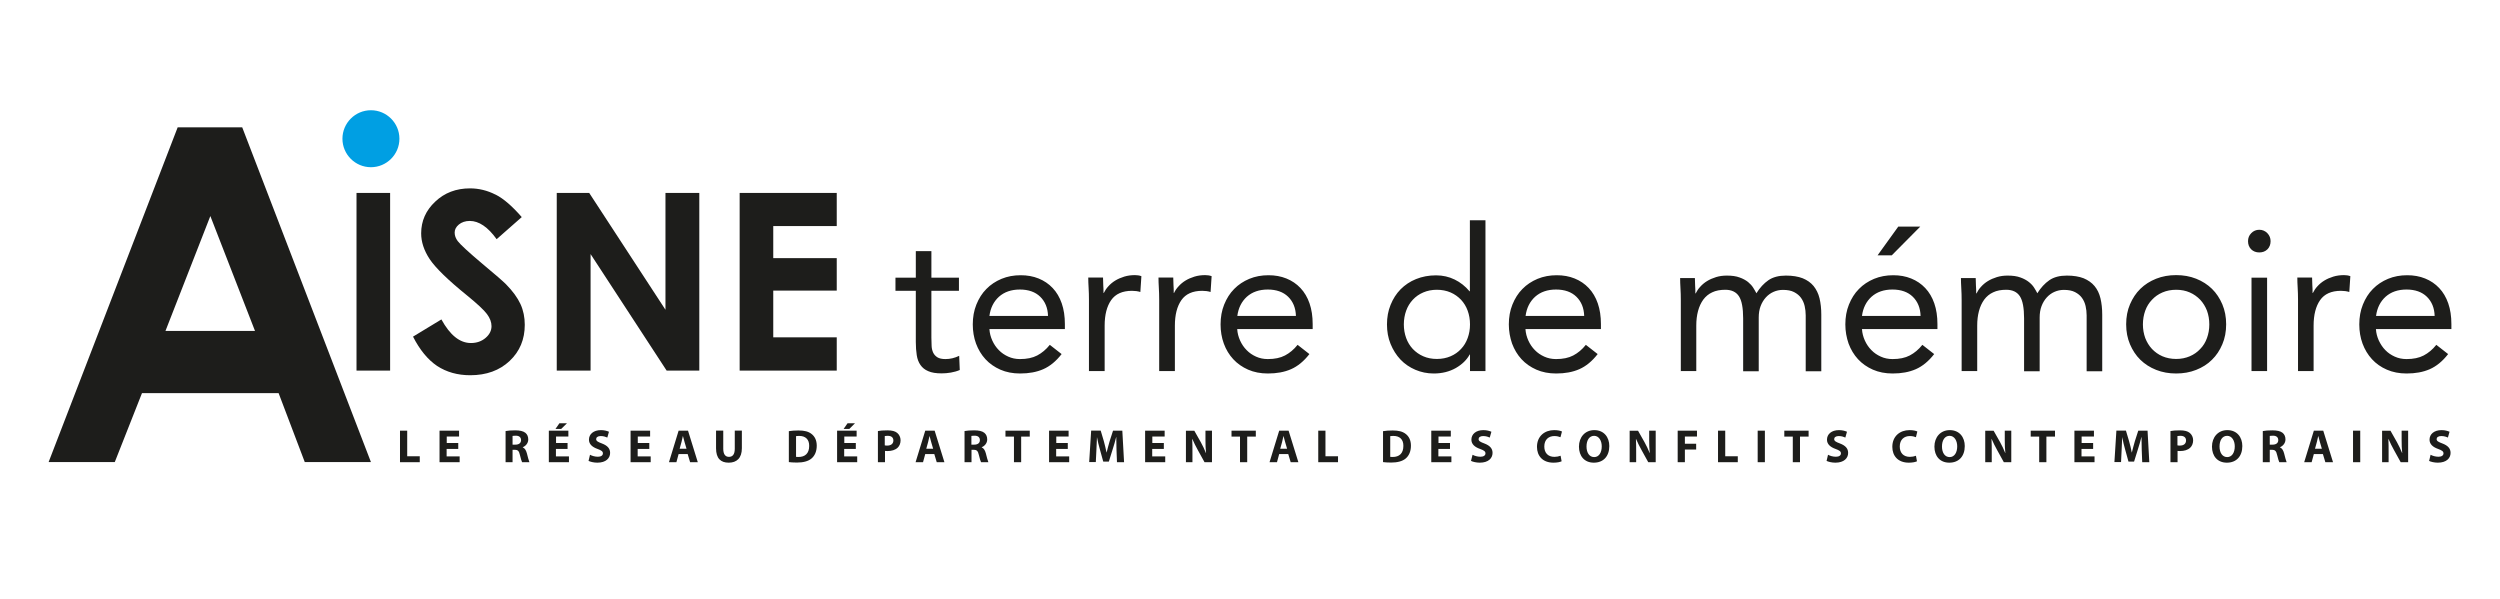 <?xml version="1.0" encoding="UTF-8"?>
<svg xmlns="http://www.w3.org/2000/svg" xmlns:xlink="http://www.w3.org/1999/xlink" version="1.1" viewBox="0 0 215 51.5">
  <defs>
    <style>
      .cls-1 {
        fill: none;
      }

      .cls-2 {
        fill: #1d1d1b;
      }

      .cls-3 {
        clip-path: url(#clippath-1);
      }

      .cls-4 {
        fill: #009fe3;
      }

      .cls-5 {
        clip-path: url(#clippath);
      }
    </style>
    <clipPath id="clippath">
      <rect class="cls-1" x="4.18" y="9.48" width="206.65" height="30.32"/>
    </clipPath>
    <clipPath id="clippath-1">
      <rect class="cls-1" x="4.18" y="9.48" width="206.65" height="30.32"/>
    </clipPath>
  </defs>
  <!-- Generator: Adobe Illustrator 28.7.1, SVG Export Plug-In . SVG Version: 1.2.0 Build 142)  -->
  <g>
    <g id="Calque_1">
      <g class="cls-5">
        <path class="cls-2" d="M63.61,31.87h8.35v-2.86h-5.46v-4.02h5.46v-2.79h-5.46v-2.76h5.46v-2.85h-8.35v15.28ZM47.88,31.87h2.91v-10.02l6.54,10.02h2.81v-15.28h-2.91v10.05l-6.56-10.05h-2.79v15.28ZM42.6,16.73c-.69-.35-1.42-.53-2.18-.53-1.19,0-2.19.38-2.99,1.14-.81.76-1.21,1.67-1.21,2.73,0,.73.24,1.47.73,2.21.49.74,1.56,1.79,3.23,3.14.87.71,1.44,1.24,1.7,1.59s.39.69.39,1.04c0,.38-.17.72-.51,1.01-.34.29-.76.44-1.26.44-.96,0-1.8-.68-2.54-2.03l-2.44,1.48c.58,1.14,1.27,1.98,2.07,2.52.81.53,1.76.8,2.85.8,1.39,0,2.52-.41,3.39-1.23.87-.82,1.3-1.85,1.3-3.11,0-.64-.12-1.24-.37-1.78-.25-.54-.66-1.11-1.25-1.71-.24-.24-.91-.83-2.02-1.75-1.19-1-1.9-1.66-2.13-1.96-.17-.23-.26-.47-.26-.73s.12-.49.36-.69c.24-.2.56-.31.94-.31.78,0,1.56.52,2.31,1.57l2.16-1.9c-.81-.93-1.55-1.58-2.24-1.93M30.66,31.87h2.89v-15.28h-2.89v15.28Z"/>
      </g>
      <path class="cls-2" d="M18.09,18.58l3.84,9.88h-7.7l3.86-9.88ZM15.28,10.95l-11.1,28.79h5.69l2.34-5.93h11.75l2.25,5.93h5.69l-11.07-28.79h-5.56Z"/>
      <g class="cls-3">
        <path class="cls-4" d="M31.9,14.38c1.35,0,2.45-1.1,2.45-2.45s-1.1-2.45-2.45-2.45-2.45,1.1-2.45,2.45,1.1,2.45,2.45,2.45"/>
        <path class="cls-2" d="M208.88,39.63c.15.08.46.16.77.16.75,0,1.1-.39,1.1-.84,0-.38-.23-.63-.7-.81-.35-.13-.5-.21-.5-.38,0-.14.13-.26.4-.26s.46.08.57.13l.14-.5c-.16-.07-.39-.14-.69-.14-.64,0-1.03.35-1.03.82,0,.39.29.64.74.8.33.12.46.21.46.38s-.15.29-.43.29c-.26,0-.52-.08-.68-.17l-.12.51ZM205.42,39.75v-.82c0-.44,0-.83-.02-1.18h.01c.13.31.31.66.47.95l.58,1.05h.64v-2.71h-.56v.79c0,.41.01.77.05,1.13h-.01c-.12-.31-.28-.64-.44-.93l-.56-.99h-.72v2.71h.56ZM202.36,39.75h.62v-2.71h-.62v2.71ZM199.09,38.59l.16-.58c.04-.16.08-.36.12-.52h0c.04.16.09.36.14.52l.17.58h-.6ZM199.77,39.05l.21.7h.66l-.84-2.71h-.81l-.83,2.71h.64l.19-.7h.78ZM195.2,37.49s.13-.02.28-.02c.28,0,.45.13.45.38s-.18.39-.49.39h-.24v-.75ZM194.59,39.75h.61v-1.07h.19c.25,0,.37.1.44.44.08.33.15.56.19.63h.63c-.05-.1-.14-.46-.22-.77-.07-.25-.17-.43-.36-.51h0c.23-.1.48-.33.48-.68,0-.25-.09-.44-.25-.57-.19-.15-.48-.21-.88-.21-.33,0-.62.02-.82.06v2.68ZM191.53,37.48c.42,0,.66.42.66.91,0,.53-.24.92-.65.92s-.66-.37-.66-.91.24-.92.66-.92M191.55,36.99c-.8,0-1.32.61-1.32,1.42s.47,1.38,1.28,1.38,1.33-.54,1.33-1.43c0-.75-.45-1.37-1.29-1.37M187.27,37.5s.13-.02.25-.02c.31,0,.48.15.48.4,0,.28-.2.44-.53.44-.09,0-.15,0-.21-.02v-.8ZM186.66,39.75h.61v-.97c.06,0,.13.01.21.01.36,0,.67-.09.88-.29.16-.15.25-.38.25-.64s-.12-.49-.29-.63c-.18-.15-.45-.22-.83-.22s-.64.02-.83.06v2.68ZM184.24,39.75h.6l-.15-2.71h-.8l-.29.9c-.09.3-.18.66-.26.97h-.01c-.06-.32-.14-.66-.23-.97l-.27-.91h-.82l-.17,2.71h.57l.05-1.03c.02-.34.03-.76.05-1.12h0c.06.35.16.74.25,1.06l.29,1.05h.48l.33-1.06c.1-.32.22-.7.3-1.05h.01c0,.39.01.79.02,1.12l.04,1.04ZM180.02,38.1h-1v-.56h1.06v-.5h-1.68v2.71h1.73v-.5h-1.12v-.64h1v-.5ZM175.37,39.75h.62v-2.2h.74v-.51h-2.09v.51h.73v2.2ZM171.29,39.75v-.82c0-.44,0-.83-.02-1.18h.01c.13.31.31.66.47.95l.58,1.05h.64v-2.71h-.56v.79c0,.41.01.77.05,1.13h-.01c-.12-.31-.28-.64-.44-.93l-.56-.99h-.72v2.71h.56ZM167.66,37.48c.42,0,.66.42.66.91,0,.53-.24.92-.65.92s-.66-.37-.66-.91.24-.92.66-.92M167.68,36.99c-.8,0-1.32.61-1.32,1.42s.47,1.38,1.28,1.38,1.33-.54,1.33-1.43c0-.75-.45-1.37-1.29-1.37M164.76,39.2c-.12.05-.33.09-.51.09-.55,0-.87-.34-.87-.89,0-.6.38-.9.87-.9.22,0,.39.05.52.1l.12-.49c-.11-.06-.35-.12-.67-.12-.82,0-1.48.52-1.48,1.44,0,.77.48,1.36,1.42,1.36.33,0,.58-.06.7-.12l-.09-.48ZM157.07,39.63c.15.08.46.16.77.16.75,0,1.1-.39,1.1-.84,0-.38-.23-.63-.7-.81-.35-.13-.5-.21-.5-.38,0-.14.13-.26.39-.26s.46.08.57.13l.14-.5c-.16-.07-.39-.14-.69-.14-.64,0-1.03.35-1.03.82,0,.39.29.64.74.8.33.12.46.21.46.38s-.15.29-.43.29c-.26,0-.52-.08-.68-.17l-.12.51ZM154.18,39.75h.62v-2.2h.74v-.51h-2.09v.51h.73v2.2ZM151.16,39.75h.62v-2.71h-.62v2.71ZM147.75,39.75h1.7v-.51h-1.08v-2.2h-.62v2.71ZM144.28,39.75h.62v-1.09h.97v-.5h-.97v-.62h1.04v-.5h-1.66v2.71ZM140.71,39.75v-.82c0-.44,0-.83-.02-1.18h.01c.13.31.31.66.47.95l.58,1.05h.64v-2.71h-.56v.79c0,.41.01.77.05,1.13h-.01c-.12-.31-.28-.64-.44-.93l-.56-.99h-.72v2.71h.56ZM137.09,37.48c.42,0,.66.42.66.91,0,.53-.24.92-.65.92s-.66-.37-.66-.91.24-.92.66-.92M137.11,36.99c-.8,0-1.32.61-1.32,1.42s.47,1.38,1.28,1.38,1.33-.54,1.33-1.43c0-.75-.45-1.37-1.29-1.37M134.19,39.2c-.12.05-.33.09-.51.09-.55,0-.87-.34-.87-.89,0-.6.38-.9.87-.9.22,0,.39.05.52.1l.13-.49c-.11-.06-.35-.12-.67-.12-.82,0-1.48.52-1.48,1.44,0,.77.48,1.36,1.42,1.36.33,0,.58-.06.7-.12l-.09-.48ZM126.49,39.63c.15.08.46.16.77.16.75,0,1.1-.39,1.1-.84,0-.38-.23-.63-.7-.81-.35-.13-.5-.21-.5-.38,0-.14.13-.26.39-.26s.46.08.57.13l.14-.5c-.16-.07-.39-.14-.69-.14-.64,0-1.03.35-1.03.82,0,.39.29.64.75.8.33.12.46.21.46.38s-.15.29-.43.29c-.26,0-.52-.08-.68-.17l-.13.51ZM124.71,38.1h-1v-.56h1.06v-.5h-1.68v2.71h1.73v-.5h-1.12v-.64h1v-.5ZM119.56,37.51c.05-.01.14-.02.28-.02.53,0,.86.3.85.86,0,.65-.36.95-.92.95-.08,0-.16,0-.21-.01v-1.78ZM118.94,39.74c.15.02.38.04.7.04.53,0,.97-.11,1.25-.35.26-.22.45-.58.45-1.1,0-.48-.18-.81-.46-1.02-.26-.2-.6-.29-1.11-.29-.31,0-.6.02-.83.06v2.67ZM113.37,39.75h1.7v-.51h-1.08v-2.2h-.62v2.71ZM110.1,38.59l.16-.58c.04-.16.08-.36.12-.52h0c.04.16.09.36.14.52l.17.58h-.6ZM110.79,39.05l.21.7h.66l-.84-2.71h-.81l-.83,2.71h.64l.19-.7h.78ZM106.64,39.75h.62v-2.2h.74v-.51h-2.09v.51h.73v2.2ZM102.55,39.75v-.82c0-.44,0-.83-.02-1.18h.01c.13.31.31.66.47.95l.58,1.05h.64v-2.71h-.56v.79c0,.41.01.77.05,1.13h-.01c-.12-.31-.28-.64-.44-.93l-.56-.99h-.72v2.71h.56ZM100.1,38.1h-1v-.56h1.06v-.5h-1.68v2.71h1.73v-.5h-1.12v-.64h1v-.5ZM96.07,39.75h.6l-.15-2.71h-.8l-.29.9c-.09.3-.18.66-.26.97h-.01c-.06-.32-.15-.66-.23-.97l-.27-.91h-.82l-.17,2.71h.57l.05-1.03c.02-.34.03-.76.05-1.12h0c.06.35.16.74.25,1.06l.29,1.05h.48l.33-1.06c.1-.32.22-.7.3-1.05h.01c0,.39.01.79.02,1.12l.04,1.04ZM91.84,38.1h-1v-.56h1.06v-.5h-1.68v2.71h1.73v-.5h-1.12v-.64h1v-.5ZM87.2,39.75h.62v-2.2h.74v-.51h-2.09v.51h.73v2.2ZM83.54,37.49s.13-.02.28-.02c.28,0,.45.13.45.38s-.18.39-.49.39h-.24v-.75ZM82.94,39.75h.61v-1.07h.19c.25,0,.37.1.44.44.08.33.15.56.19.63h.63c-.05-.1-.14-.46-.22-.77-.07-.25-.17-.43-.36-.51h0c.23-.1.48-.33.48-.68,0-.25-.09-.44-.25-.57-.19-.15-.47-.21-.88-.21-.33,0-.62.02-.82.06v2.68ZM79.66,38.59l.16-.58c.04-.16.08-.36.12-.52h0c.04.16.09.36.14.52l.17.58h-.6ZM80.35,39.05l.21.7h.66l-.84-2.71h-.81l-.83,2.71h.64l.19-.7h.78ZM76.1,37.5s.13-.02.25-.02c.31,0,.48.15.48.4,0,.28-.2.44-.53.44-.09,0-.15,0-.21-.02v-.8ZM75.5,39.75h.61v-.97c.06,0,.13.01.21.01.36,0,.67-.09.88-.29.16-.15.25-.38.25-.64s-.12-.49-.29-.63c-.18-.15-.45-.22-.83-.22s-.64.02-.83.06v2.68ZM72.89,36.4l-.34.49h.49l.49-.49h-.64ZM73.61,38.1h-1v-.56h1.06v-.5h-1.68v2.71h1.73v-.5h-1.12v-.64h1v-.5ZM68.46,37.51c.05-.01.14-.02.28-.02.53,0,.86.3.85.86,0,.65-.36.95-.92.95-.08,0-.16,0-.21-.01v-1.78ZM67.84,39.74c.15.02.38.04.7.04.53,0,.97-.11,1.25-.35.26-.22.45-.58.45-1.1,0-.48-.18-.81-.46-1.02-.26-.2-.6-.29-1.11-.29-.31,0-.6.02-.83.06v2.67ZM61.58,37.04v1.51c0,.87.4,1.24,1.09,1.24s1.13-.4,1.13-1.24v-1.52h-.61v1.56c0,.48-.18.7-.5.7s-.49-.24-.49-.7v-1.56h-.62ZM58.45,38.59l.16-.58c.04-.16.08-.36.12-.52h0c.04.16.09.36.14.52l.17.58h-.6ZM59.14,39.05l.21.7h.66l-.84-2.71h-.81l-.83,2.71h.64l.19-.7h.78ZM55.85,38.1h-1v-.56h1.06v-.5h-1.68v2.71h1.73v-.5h-1.12v-.64h1v-.5ZM50.6,39.63c.15.08.46.16.77.16.75,0,1.1-.39,1.1-.84,0-.38-.23-.63-.7-.81-.35-.13-.5-.21-.5-.38,0-.14.13-.26.39-.26s.46.08.57.13l.14-.5c-.16-.07-.39-.14-.69-.14-.64,0-1.03.35-1.03.82,0,.39.29.64.74.8.33.12.46.21.46.38s-.15.29-.43.29c-.26,0-.52-.08-.68-.17l-.12.51ZM48.11,36.4l-.34.49h.49l.5-.49h-.64ZM48.82,38.1h-1v-.56h1.06v-.5h-1.68v2.71h1.73v-.5h-1.12v-.64h1v-.5ZM44.08,37.49s.13-.02.28-.02c.28,0,.45.13.45.38s-.18.39-.49.39h-.24v-.75ZM43.47,39.75h.61v-1.07h.19c.25,0,.37.1.44.44.08.33.15.56.19.63h.63c-.05-.1-.14-.46-.22-.77-.07-.25-.17-.43-.36-.51h0c.23-.1.48-.33.48-.68,0-.25-.09-.44-.25-.57-.19-.15-.48-.21-.88-.21-.33,0-.62.02-.82.06v2.68ZM39.42,38.1h-1v-.56h1.06v-.5h-1.68v2.71h1.73v-.5h-1.12v-.64h1v-.5ZM34.4,39.75h1.7v-.51h-1.08v-2.2h-.62v2.71Z"/>
        <path class="cls-2" d="M204.34,27.17c.09-.69.37-1.24.82-1.65.46-.41,1.06-.62,1.8-.62s1.33.21,1.75.62c.42.41.65.96.67,1.65h-5.05ZM209.52,29.66c-.32.4-.68.7-1.08.91-.4.21-.89.31-1.48.31-.37,0-.7-.07-1.01-.21-.31-.14-.58-.32-.81-.56-.23-.23-.41-.51-.56-.82-.14-.31-.23-.64-.25-.99h6.49v-.43c0-.66-.09-1.26-.27-1.78-.18-.52-.44-.96-.78-1.32-.34-.36-.74-.63-1.21-.82-.47-.19-.98-.28-1.54-.28-.6,0-1.14.1-1.65.31-.5.21-.94.5-1.3.87-.37.37-.65.82-.86,1.34-.21.52-.31,1.09-.31,1.71,0,.58.09,1.13.28,1.65.19.51.46.96.81,1.34.35.38.77.68,1.28.9.5.22,1.07.33,1.7.33.76,0,1.42-.12,1.99-.37.57-.25,1.1-.68,1.58-1.3l-1.01-.79ZM197.63,31.91h1.34v-3.91c0-.93.19-1.66.56-2.19.37-.53.97-.8,1.79-.8.25,0,.49.03.72.1l.09-1.36c-.09-.03-.18-.06-.27-.07-.09-.01-.18-.02-.27-.02-.33,0-.64.04-.93.13s-.54.2-.77.34c-.23.14-.43.31-.59.49-.17.18-.29.37-.39.57h-.03c0-.23,0-.45-.02-.67-.01-.22-.02-.44-.02-.65h-1.27c0,.26.01.56.03.88.02.32.03.66.03,1.03v6.13ZM193.6,21.44c.18.18.42.27.7.27s.52-.09.7-.27c.18-.18.27-.42.27-.7,0-.26-.09-.49-.28-.69-.19-.19-.42-.29-.69-.29s-.51.1-.69.29c-.19.19-.28.42-.28.69,0,.29.09.52.27.7M193.63,31.91h1.34v-8.03h-1.34v8.03ZM184.49,26.72c.13-.36.32-.67.58-.94.25-.27.55-.48.9-.63.35-.15.74-.23,1.18-.23s.83.08,1.17.23c.35.15.65.37.9.63.25.27.44.58.58.94.13.36.2.75.2,1.18s-.07.81-.2,1.17c-.13.36-.32.68-.58.94-.25.27-.55.48-.9.63-.35.15-.74.23-1.17.23s-.83-.08-1.18-.23c-.35-.15-.65-.37-.9-.63-.25-.27-.44-.58-.58-.94-.13-.36-.2-.75-.2-1.17s.07-.82.2-1.18M183.18,29.61c.22.51.51.96.89,1.33.38.37.83.66,1.36.87.53.21,1.1.31,1.72.31s1.19-.1,1.72-.31c.53-.21.98-.49,1.36-.87.38-.37.67-.81.89-1.33.22-.51.33-1.09.33-1.72s-.11-1.2-.33-1.72c-.22-.51-.51-.96-.89-1.33-.38-.37-.83-.66-1.36-.87-.53-.21-1.1-.31-1.72-.31s-1.19.1-1.72.31c-.53.21-.98.5-1.36.87-.38.37-.67.82-.89,1.33-.22.51-.33,1.09-.33,1.72s.11,1.2.33,1.72M168.7,31.91h1.34v-3.91c0-.46.05-.88.15-1.25.1-.38.25-.7.45-.98.2-.27.46-.49.77-.63.31-.15.69-.22,1.12-.22.55,0,.94.19,1.18.56.24.37.36,1,.36,1.9v4.55h1.34v-4.63c0-.35.05-.68.16-.97.11-.29.26-.54.45-.75.19-.21.41-.37.66-.48.25-.11.52-.17.81-.17.39,0,.71.06.96.19.25.13.45.29.6.5.15.21.25.44.31.7.06.26.09.53.09.81v4.8h1.34v-4.87c0-.51-.05-.98-.15-1.4-.1-.42-.27-.77-.51-1.06-.24-.29-.56-.51-.94-.67-.39-.15-.87-.23-1.44-.23-.62,0-1.12.13-1.51.4-.39.27-.73.64-1.03,1.12-.07-.14-.16-.29-.27-.47-.11-.18-.26-.34-.46-.5-.19-.15-.44-.29-.73-.39-.29-.11-.66-.16-1.09-.16-.33,0-.64.04-.93.13-.29.09-.54.2-.77.34-.23.14-.43.31-.59.49-.17.18-.29.37-.39.57h-.03c0-.23,0-.45-.02-.67-.01-.22-.02-.44-.02-.65h-1.27c0,.26.01.56.03.88.02.32.03.66.03,1.03v6.13ZM161.47,21.96h1.22l2.45-2.47h-1.89l-1.78,2.47ZM160.13,27.17c.09-.69.37-1.24.82-1.65.46-.41,1.06-.62,1.8-.62s1.33.21,1.75.62c.42.41.65.96.67,1.65h-5.05ZM165.32,29.66c-.32.4-.68.7-1.08.91-.4.21-.89.31-1.48.31-.37,0-.7-.07-1.01-.21-.31-.14-.58-.32-.81-.56-.23-.23-.42-.51-.56-.82-.14-.31-.23-.64-.25-.99h6.49v-.43c0-.66-.09-1.26-.27-1.78-.18-.52-.44-.96-.78-1.32-.34-.36-.74-.63-1.21-.82-.47-.19-.98-.28-1.54-.28-.59,0-1.14.1-1.65.31-.5.21-.94.5-1.3.87-.37.37-.65.82-.86,1.34-.21.52-.31,1.09-.31,1.71,0,.58.1,1.13.28,1.65.19.51.46.96.81,1.34.35.38.78.68,1.28.9.5.22,1.07.33,1.7.33.76,0,1.42-.12,1.99-.37.57-.25,1.1-.68,1.58-1.3l-1.01-.79ZM144.54,31.91h1.34v-3.91c0-.46.05-.88.15-1.25.1-.38.25-.7.45-.98.2-.27.46-.49.77-.63.31-.15.69-.22,1.12-.22.55,0,.94.19,1.18.56.24.37.36,1,.36,1.9v4.55h1.34v-4.63c0-.35.05-.68.16-.97.11-.29.26-.54.45-.75.19-.21.41-.37.66-.48.25-.11.52-.17.81-.17.39,0,.71.06.96.19.25.13.45.29.6.5.15.21.25.44.31.7.06.26.09.53.09.81v4.8h1.34v-4.87c0-.51-.05-.98-.15-1.4-.1-.42-.28-.77-.51-1.06-.24-.29-.55-.51-.94-.67-.39-.15-.87-.23-1.44-.23-.62,0-1.12.13-1.51.4-.39.27-.73.64-1.03,1.12-.07-.14-.16-.29-.27-.47-.11-.18-.26-.34-.45-.5-.19-.15-.44-.29-.73-.39-.29-.11-.65-.16-1.09-.16-.33,0-.64.04-.93.13-.29.09-.54.2-.77.34-.23.14-.43.31-.59.49-.17.18-.29.37-.39.57h-.03c0-.23,0-.45-.02-.67-.01-.22-.02-.44-.02-.65h-1.27c0,.26.01.56.03.88.02.32.03.66.03,1.03v6.13ZM131.2,27.17c.09-.69.37-1.24.82-1.65.46-.41,1.06-.62,1.8-.62s1.33.21,1.75.62c.42.41.65.96.67,1.65h-5.05ZM136.38,29.66c-.32.4-.68.7-1.08.91-.4.21-.89.31-1.48.31-.37,0-.7-.07-1.01-.21-.31-.14-.58-.32-.81-.56-.23-.23-.42-.51-.56-.82-.14-.31-.23-.64-.25-.99h6.49v-.43c0-.66-.09-1.26-.27-1.78-.18-.52-.44-.96-.78-1.32-.34-.36-.74-.63-1.21-.82-.47-.19-.98-.28-1.54-.28-.59,0-1.14.1-1.65.31-.5.21-.94.5-1.3.87-.37.37-.65.82-.86,1.34-.21.52-.31,1.09-.31,1.71,0,.58.1,1.13.28,1.65.19.51.46.96.81,1.34.35.38.78.68,1.28.9.5.22,1.07.33,1.7.33.76,0,1.42-.12,1.99-.37.57-.25,1.1-.68,1.58-1.3l-1.01-.79ZM126.22,29.07c-.13.36-.32.68-.57.94-.25.27-.55.48-.9.63-.35.15-.74.23-1.18.23s-.83-.08-1.17-.23c-.35-.15-.65-.37-.9-.63-.25-.27-.44-.58-.57-.94-.13-.36-.2-.75-.2-1.17s.07-.82.2-1.18c.13-.36.32-.67.57-.94.25-.27.55-.48.9-.63.35-.15.74-.23,1.17-.23s.83.08,1.18.23c.35.15.65.37.9.63.25.27.44.58.57.94.13.36.2.75.2,1.18s-.07.81-.2,1.17M126.41,31.91h1.34v-12.97h-1.34v6.11h-.03c-.37-.44-.79-.77-1.28-1.01-.49-.24-1.02-.36-1.6-.36-.63,0-1.2.11-1.72.32-.52.21-.96.51-1.33.88-.37.38-.65.82-.86,1.34-.21.51-.31,1.08-.31,1.68s.1,1.17.31,1.68c.21.51.49.96.85,1.34s.79.67,1.28.88c.49.21,1.02.32,1.58.32.72,0,1.35-.16,1.9-.47.54-.31.94-.7,1.19-1.16h.03v1.42ZM106.41,27.17c.09-.69.37-1.24.82-1.65.46-.41,1.06-.62,1.8-.62s1.33.21,1.75.62c.42.41.65.96.67,1.65h-5.05ZM111.59,29.66c-.32.4-.68.7-1.08.91s-.89.31-1.48.31c-.37,0-.7-.07-1.01-.21-.31-.14-.58-.32-.81-.56-.23-.23-.42-.51-.56-.82-.14-.31-.23-.64-.25-.99h6.49v-.43c0-.66-.09-1.26-.27-1.78-.18-.52-.44-.96-.78-1.32-.34-.36-.74-.63-1.21-.82-.47-.19-.98-.28-1.54-.28-.6,0-1.14.1-1.65.31-.5.21-.94.5-1.3.87-.37.37-.65.82-.86,1.34-.21.52-.31,1.09-.31,1.71,0,.58.09,1.13.28,1.65s.46.96.81,1.34c.35.38.78.68,1.28.9.5.22,1.07.33,1.7.33.76,0,1.42-.12,1.99-.37s1.1-.68,1.58-1.3l-1.01-.79ZM99.7,31.91h1.34v-3.91c0-.93.19-1.66.56-2.19.37-.53.97-.8,1.79-.8.25,0,.49.03.72.1l.09-1.36c-.09-.03-.18-.06-.28-.07-.09-.01-.18-.02-.27-.02-.33,0-.64.04-.93.13-.29.09-.54.2-.77.34-.23.14-.43.31-.59.49-.17.18-.3.37-.39.57h-.03c0-.23,0-.45-.02-.67-.01-.22-.02-.44-.02-.65h-1.27c0,.26.01.56.03.88.02.32.03.66.03,1.03v6.13ZM93.66,31.91h1.34v-3.91c0-.93.19-1.66.56-2.19.37-.53.97-.8,1.79-.8.25,0,.49.03.72.1l.09-1.36c-.09-.03-.18-.06-.28-.07-.09-.01-.18-.02-.27-.02-.33,0-.64.04-.93.13s-.54.2-.77.34c-.23.14-.43.31-.59.49-.17.18-.29.37-.39.57h-.03c0-.23,0-.45-.02-.67-.01-.22-.02-.44-.02-.65h-1.27c0,.26.01.56.03.88.02.32.03.66.03,1.03v6.13ZM85.09,27.17c.09-.69.37-1.24.82-1.65.46-.41,1.06-.62,1.8-.62s1.33.21,1.75.62c.42.41.65.96.67,1.65h-5.05ZM90.28,29.66c-.32.4-.68.7-1.08.91s-.89.31-1.48.31c-.37,0-.7-.07-1.01-.21-.31-.14-.58-.32-.81-.56-.23-.23-.42-.51-.56-.82-.14-.31-.23-.64-.25-.99h6.49v-.43c0-.66-.09-1.26-.27-1.78-.18-.52-.44-.96-.78-1.32-.34-.36-.74-.63-1.21-.82-.47-.19-.98-.28-1.54-.28-.6,0-1.14.1-1.65.31-.5.21-.94.5-1.3.87-.37.37-.65.82-.86,1.34-.21.52-.31,1.09-.31,1.71,0,.58.09,1.13.28,1.65.19.51.46.96.81,1.34.35.38.78.68,1.28.9.5.22,1.07.33,1.7.33.76,0,1.42-.12,1.99-.37s1.1-.68,1.58-1.3l-1.01-.79ZM82.47,23.88h-2.37v-2.28h-1.34v2.28h-1.75v1.13h1.75v4.41c0,.41.03.79.08,1.12.05.34.16.62.32.85.16.23.38.41.67.53.29.13.67.19,1.15.19.25,0,.52-.02.8-.07.28-.05.53-.12.76-.22l-.05-1.22c-.18.09-.38.16-.58.21-.21.05-.41.07-.6.07-.3,0-.53-.05-.69-.15-.16-.1-.28-.23-.36-.39-.08-.17-.13-.36-.14-.58-.01-.22-.02-.47-.02-.73v-4.02h2.37v-1.13Z"/>
      </g>
    </g>
  </g>
</svg>